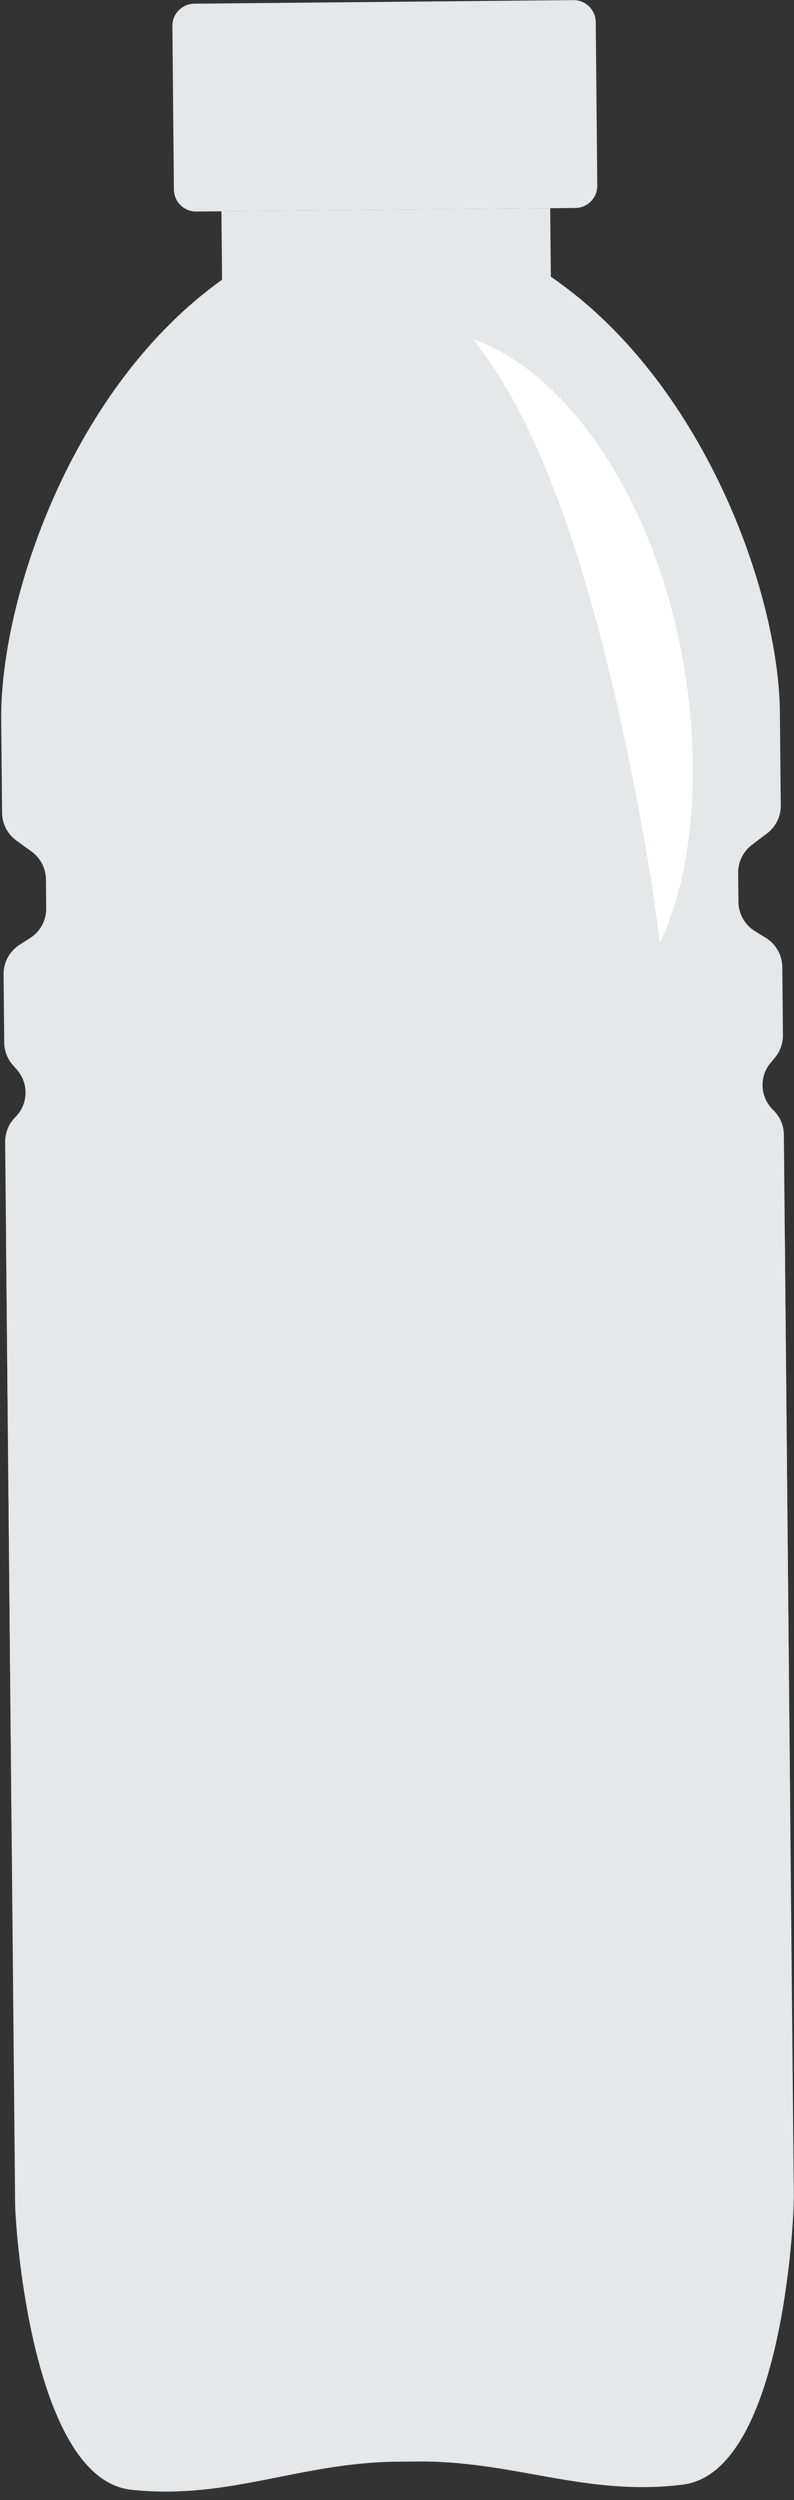 <?xml version="1.0" encoding="UTF-8" standalone="no"?><svg xmlns="http://www.w3.org/2000/svg" xmlns:xlink="http://www.w3.org/1999/xlink" fill="#000000" height="1261.1" preserveAspectRatio="xMidYMid meet" version="1" viewBox="799.4 371.6 400.7 1261.1" width="400.7" zoomAndPan="magnify"><rect x="799.4" y="371.6" width="400.7" height="1261.1" fill="#333333" stroke="none"/><g><g id="change1_1"><path d="M 1178.859 797.789 L 1186.488 792.02 C 1190.898 788.691 1193.48 783.461 1193.422 777.93 L 1192.98 730.969 C 1192.422 670.359 1154.238 563.781 1077.379 511.172 L 1077.059 476.621 L 994.102 477.398 L 911.141 478.18 L 911.465 512.719 C 835.605 566.77 799.438 674.051 800.008 734.648 L 800.445 781.621 C 800.5 787.148 803.168 792.32 807.645 795.578 L 815.383 801.199 C 819.859 804.449 822.527 809.629 822.582 815.16 L 822.719 829.859 C 822.773 835.852 819.746 841.461 814.699 844.711 L 809.227 848.219 C 804.18 851.469 801.152 857.07 801.211 863.07 L 801.531 897.48 C 801.57 901.648 803.102 905.66 805.844 908.801 L 807.984 911.262 C 814.039 918.18 813.672 928.621 807.148 935.109 C 803.812 938.43 801.961 942.949 802.004 947.648 L 805.035 1271.191 C 805.035 1271.191 806.867 1466.469 807.02 1482.629 C 807.172 1498.789 816.41 1622.352 865.754 1627.539 C 915.098 1632.73 950.477 1613.82 999.766 1613.352 L 1004.75 1613.301 L 1009.73 1613.262 C 1059.02 1612.801 1094.75 1631.051 1143.988 1624.93 C 1193.23 1618.809 1200.148 1495.109 1200 1478.949 C 1199.852 1462.789 1198.02 1267.512 1198.02 1267.512 L 1194.98 943.969 C 1194.941 939.27 1193 934.781 1189.602 931.531 C 1182.961 925.16 1182.391 914.73 1188.32 907.691 L 1190.422 905.191 C 1193.102 902.012 1194.551 897.961 1194.512 893.801 L 1194.191 859.391 C 1194.129 853.391 1191 847.84 1185.891 844.691 L 1180.352 841.281 C 1175.25 838.129 1172.121 832.578 1172.059 826.578 L 1171.922 811.879 C 1171.871 806.352 1174.441 801.121 1178.859 797.789" fill="#e6e7e8"/></g><g id="change2_1"><path d="M 998.949 994.621 L 802.461 996.461 L 805.203 1288.969 L 1198.18 1285.289 L 1195.441 992.77 L 998.949 994.621" fill="#e6e7e8"/></g><g id="change2_2"><path d="M 897.477 373.461 L 1088.762 371.66 C 1094.941 371.602 1099.988 376.57 1100.051 382.75 L 1100.828 465.211 C 1100.879 471.391 1095.922 476.449 1089.738 476.512 L 898.461 478.301 C 892.281 478.359 887.223 473.391 887.164 467.211 L 886.395 384.75 C 886.336 378.57 891.297 373.512 897.477 373.461" fill="#e6e7e8"/></g><g id="change3_1"><path d="M 1038.219 542.711 C 1065.578 552.59 1087.371 575.148 1103.41 599.18 C 1119.48 623.609 1130.789 650.66 1138.199 678.398 C 1145.578 706.172 1149.281 734.781 1149.059 763.422 C 1148.602 791.898 1144.711 821.172 1132.391 847.301 C 1128.891 818.871 1124.309 792.52 1119.102 766.102 C 1113.91 739.789 1107.988 713.871 1101.262 688.289 C 1094.469 662.719 1086.629 637.621 1076.93 613.238 C 1067.09 588.82 1055.809 565.352 1038.219 542.711" fill="#ffffff"/></g></g></svg>